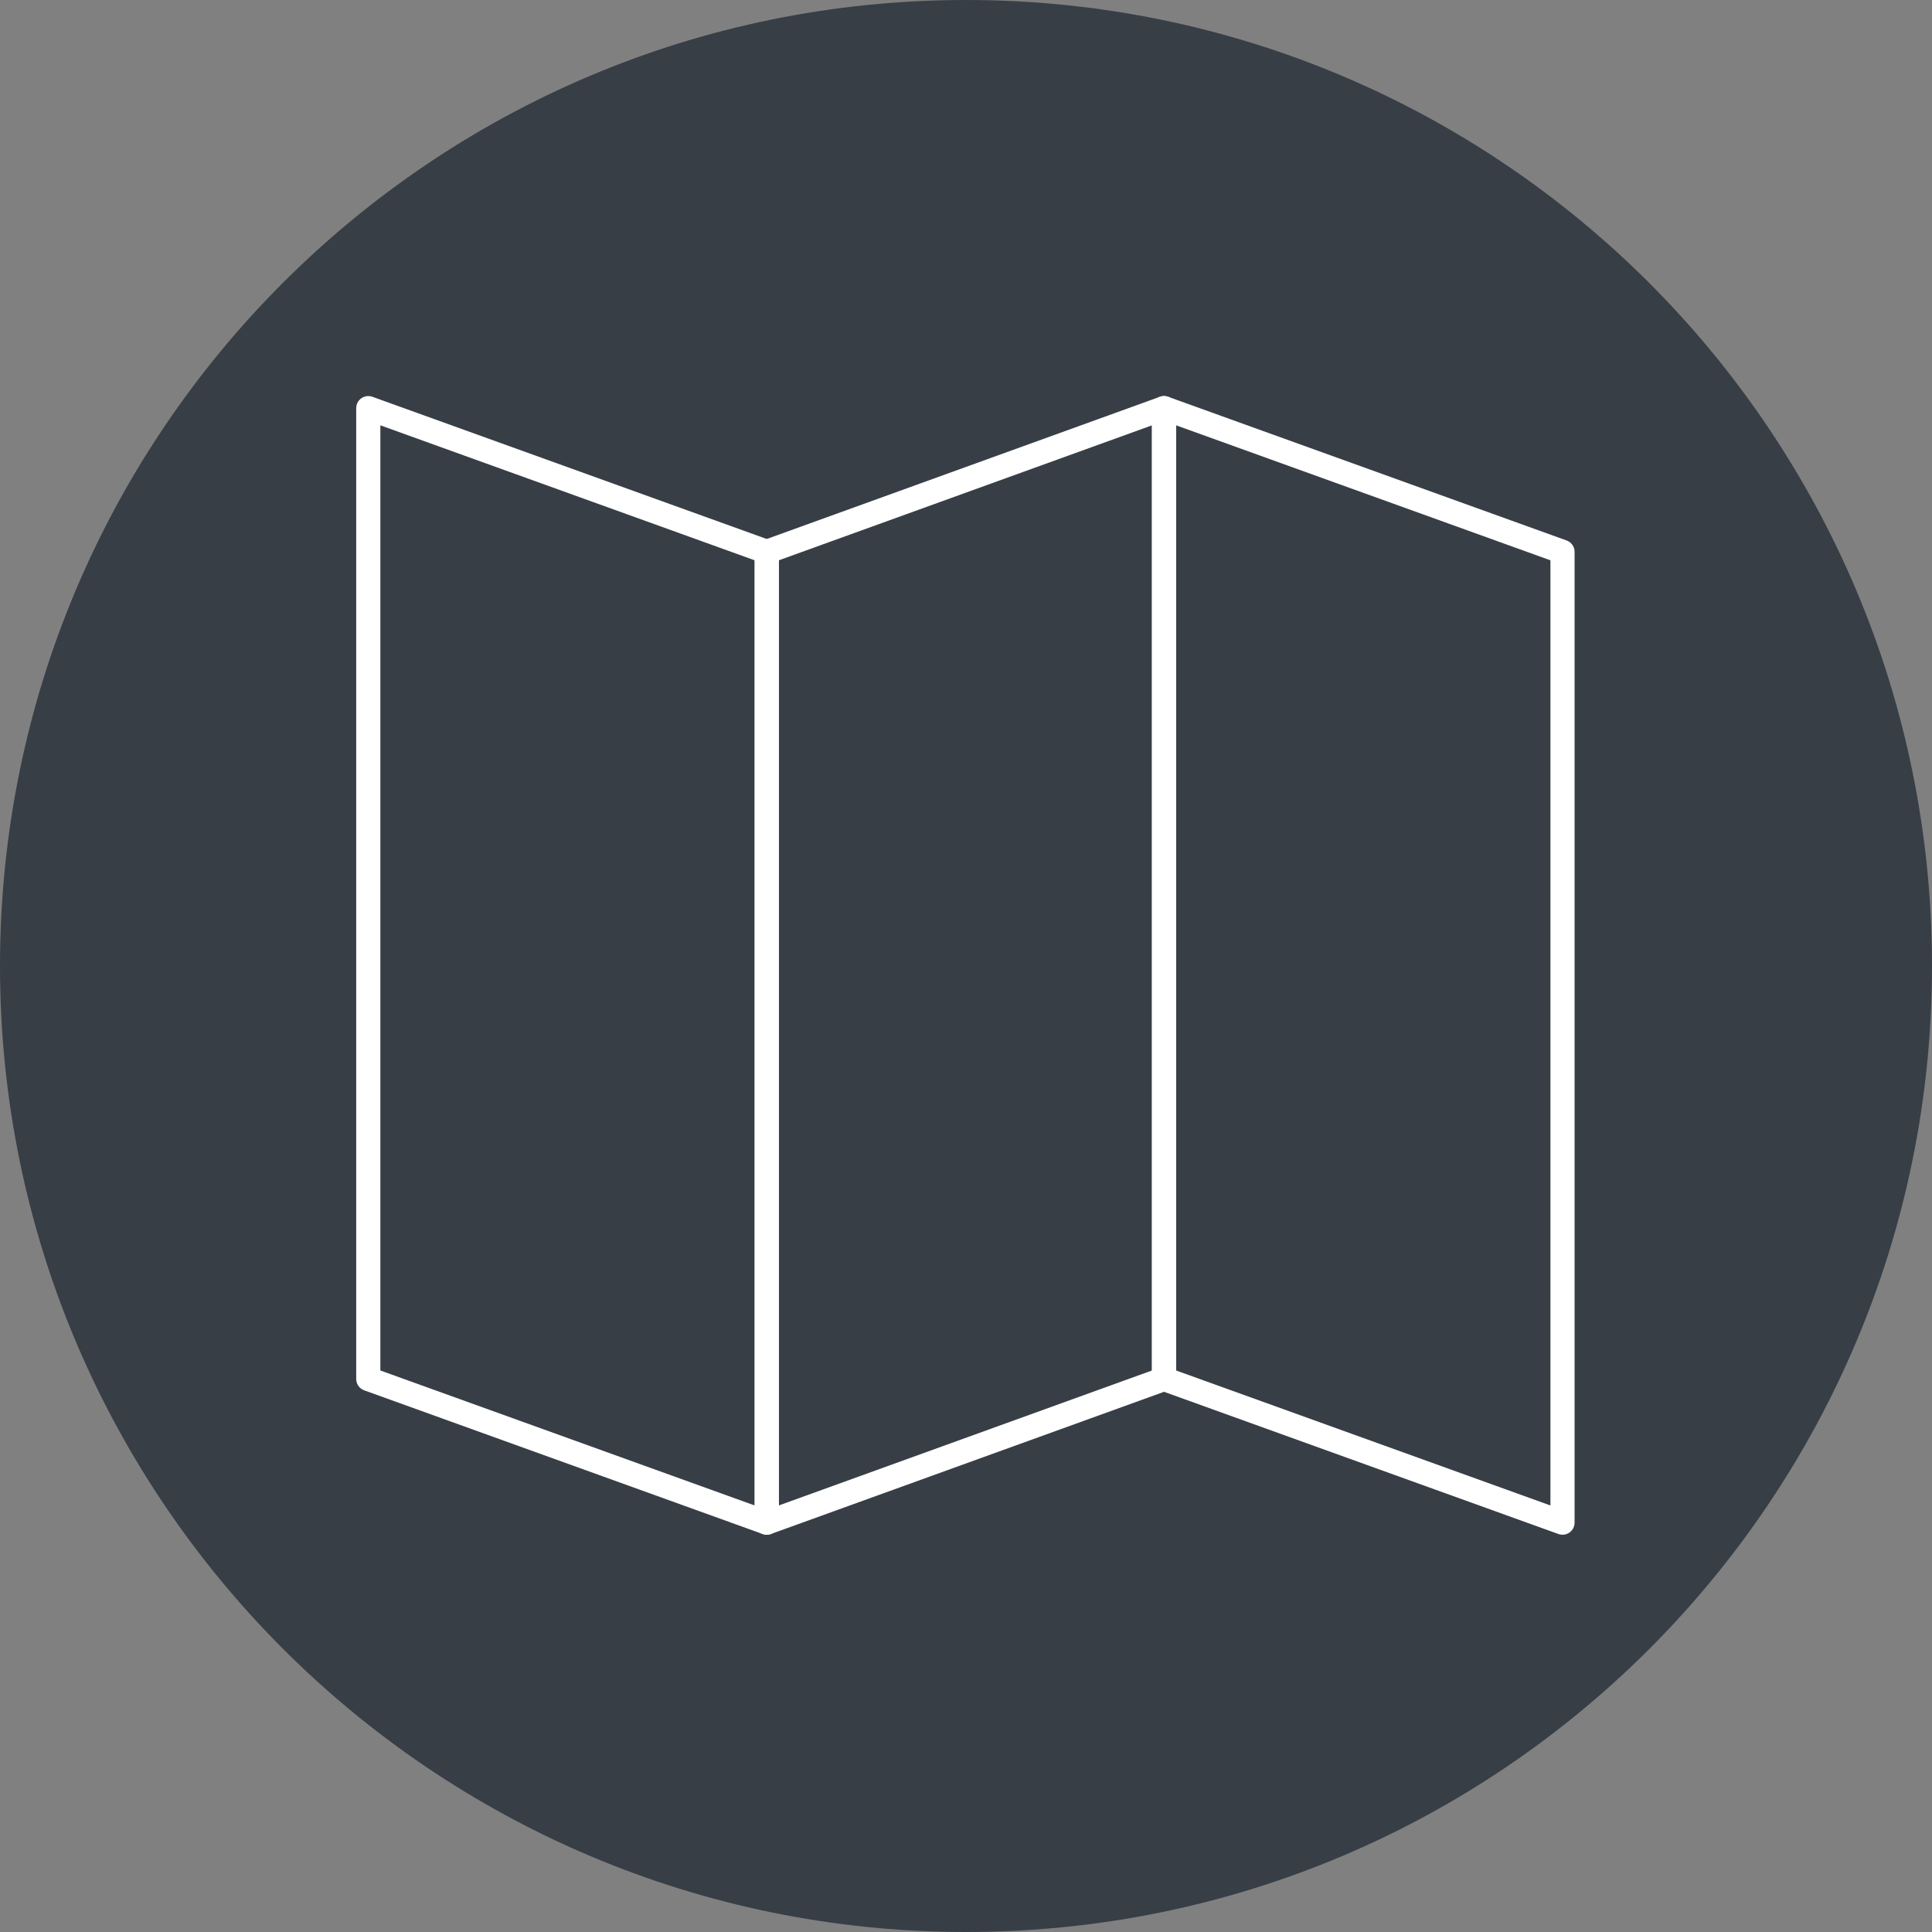 <?xml version="1.0" encoding="utf-8"?>
<!-- Generator: Adobe Illustrator 20.1.0, SVG Export Plug-In . SVG Version: 6.00 Build 0)  -->
<svg version="1.1" id="Lager_1" xmlns="http://www.w3.org/2000/svg" xmlns:xlink="http://www.w3.org/1999/xlink" x="0px" y="0px"
	 viewBox="0 0 160 160" style="enable-background:new 0 0 160 160;" xml:space="preserve">
<rect x="0" y="0" width="160" height="160" fill="#808080" stroke="none"/>
<style type="text/css">
	.st0{fill:#373E46;}
	.st1{display:none;}
	.st2{display:inline;fill:none;stroke:#FFFFFF;stroke-width:2;stroke-linecap:round;}
	.st3{display:inline;}
	.st4{fill:none;stroke:#FFFFFF;stroke-width:2;stroke-linecap:round;}
	.st5{fill:none;stroke:#FFFFFF;stroke-width:2;stroke-linecap:round;stroke-linejoin:round;}
</style>
<g id="blå">
	<path class="st0" d="M80,160c44.2,0,80-35.8,80-80S124.2,0,80,0S0,35.8,0,80S35.9,160,80,160"/>
</g>
<g id="träd" class="st1">
	<path class="st2" d="M80,72.7c9.5,0,17.1-7.2,17.1-22S80,19.1,80,19.1S62.9,35.9,62.9,50.7S70.6,72.7,80,72.7z"/>
	<polyline class="st2" points="87,35.6 80,42.4 73.1,35.6 	"/>
	<line class="st2" x1="80" y1="31.4" x2="80" y2="79"/>
	<polyline class="st2" points="89.6,43.5 80,52.9 70.5,43.5 	"/>
	<polyline class="st2" points="92,53.3 80,65.1 68.1,53.3 	"/>
	<g class="st3">
		<path class="st4" d="M67,89.9c4.7-8.2,2.3-18.4-10.5-25.8s-36-1-36-1s6,23.2,18.8,30.6C52.2,101.2,62.3,98.1,67,89.9z"/>
	</g>
	<polyline class="st2" points="38.2,65.3 40.7,74.8 31.3,77.3 	"/>
	<polyline class="st2" points="46.4,67 49.9,80 36.9,83.5 	"/>
	<polyline class="st2" points="56.1,69.8 60.4,86.1 44.2,90.5 	"/>
	<g class="st3">
		<path class="st4" d="M93.1,89.9c4.7,8.2,14.8,11.2,27.6,3.8c12.8-7.4,18.8-30.6,18.8-30.6s-23.1-6.4-36,1
			C90.7,71.5,88.4,81.7,93.1,89.9z"/>
	</g>
	<polyline class="st2" points="128.8,77.3 119.3,74.8 121.9,65.3 	"/>
	<line class="st2" x1="128.8" y1="69.4" x2="92.7" y2="89.8"/>
	<polyline class="st2" points="123.2,83.5 110.2,80 113.7,67 	"/>
	<polyline class="st2" points="115.9,90.5 99.7,86.1 104,69.8 	"/>
	<path class="st2" d="M110,131.2H98.8c-11.7,0-11.7-11.7-11.7-11.7v-19.3c0-5.6,2.7-8.5,5.5-10 M31.3,69.4l36,20.5
		c5.6,3.1,5.6,10.3,5.6,10.3v19.4c0,11.7-11.7,11.7-11.7,11.7H50"/>
</g>
<g id="folder">
	<g>
		<polygon class="st5" points="63.5,126.1 30.5,114.2 30.5,33.8 63.5,45.7 		"/>
		<polygon class="st5" points="63.5,126.1 96.4,114.2 96.4,33.8 63.5,45.7 		"/>
		<polygon class="st5" points="129.4,126.1 96.4,114.2 96.4,33.8 129.4,45.7 		"/>
	</g>
</g>
<g id="folder_bild" class="st1">
	<g class="st3">
		<g>
			<polygon class="st5" points="123.5,56.9 101.2,48.8 101.2,71.5 123.5,79.5 			"/>
		</g>
		<g>
			<line class="st5" x1="90.5" y1="48.8" x2="68.2" y2="56.9"/>
		</g>
		<g>
			<line class="st5" x1="90.5" y1="56.4" x2="68.2" y2="64.4"/>
		</g>
		<g>
			<line class="st5" x1="90.5" y1="63.9" x2="68.2" y2="72"/>
		</g>
		<g>
			<polygon class="st5" points="57.6,79.5 35.3,71.5 35.3,48.8 57.6,56.9 			"/>
		</g>
		<g>
			<line class="st5" x1="90.5" y1="71.5" x2="68.2" y2="79.5"/>
		</g>
		<g>
			<line class="st5" x1="35.3" y1="79" x2="57.6" y2="87.1"/>
		</g>
		<g>
			<line class="st5" x1="101.2" y1="79" x2="123.5" y2="87.1"/>
		</g>
		<g>
			<line class="st5" x1="90.5" y1="79" x2="68.2" y2="87.1"/>
		</g>
		<g>
			<line class="st5" x1="35.3" y1="86.6" x2="57.6" y2="94.6"/>
		</g>
		<g>
			<line class="st5" x1="101.2" y1="86.6" x2="123.5" y2="94.6"/>
		</g>
		<g>
			<polygon class="st5" points="90.5,86.6 68.2,94.6 68.2,109.7 90.5,101.7 			"/>
		</g>
		<g>
			<line class="st5" x1="35.3" y1="94.1" x2="57.6" y2="102.2"/>
		</g>
		<g>
			<line class="st5" x1="101.2" y1="94.1" x2="123.5" y2="102.2"/>
		</g>
		<g>
			<line class="st5" x1="35.3" y1="101.7" x2="57.6" y2="109.7"/>
		</g>
		<g>
			<line class="st5" x1="101.2" y1="101.7" x2="123.5" y2="109.7"/>
		</g>
	</g>
</g>
</svg>
